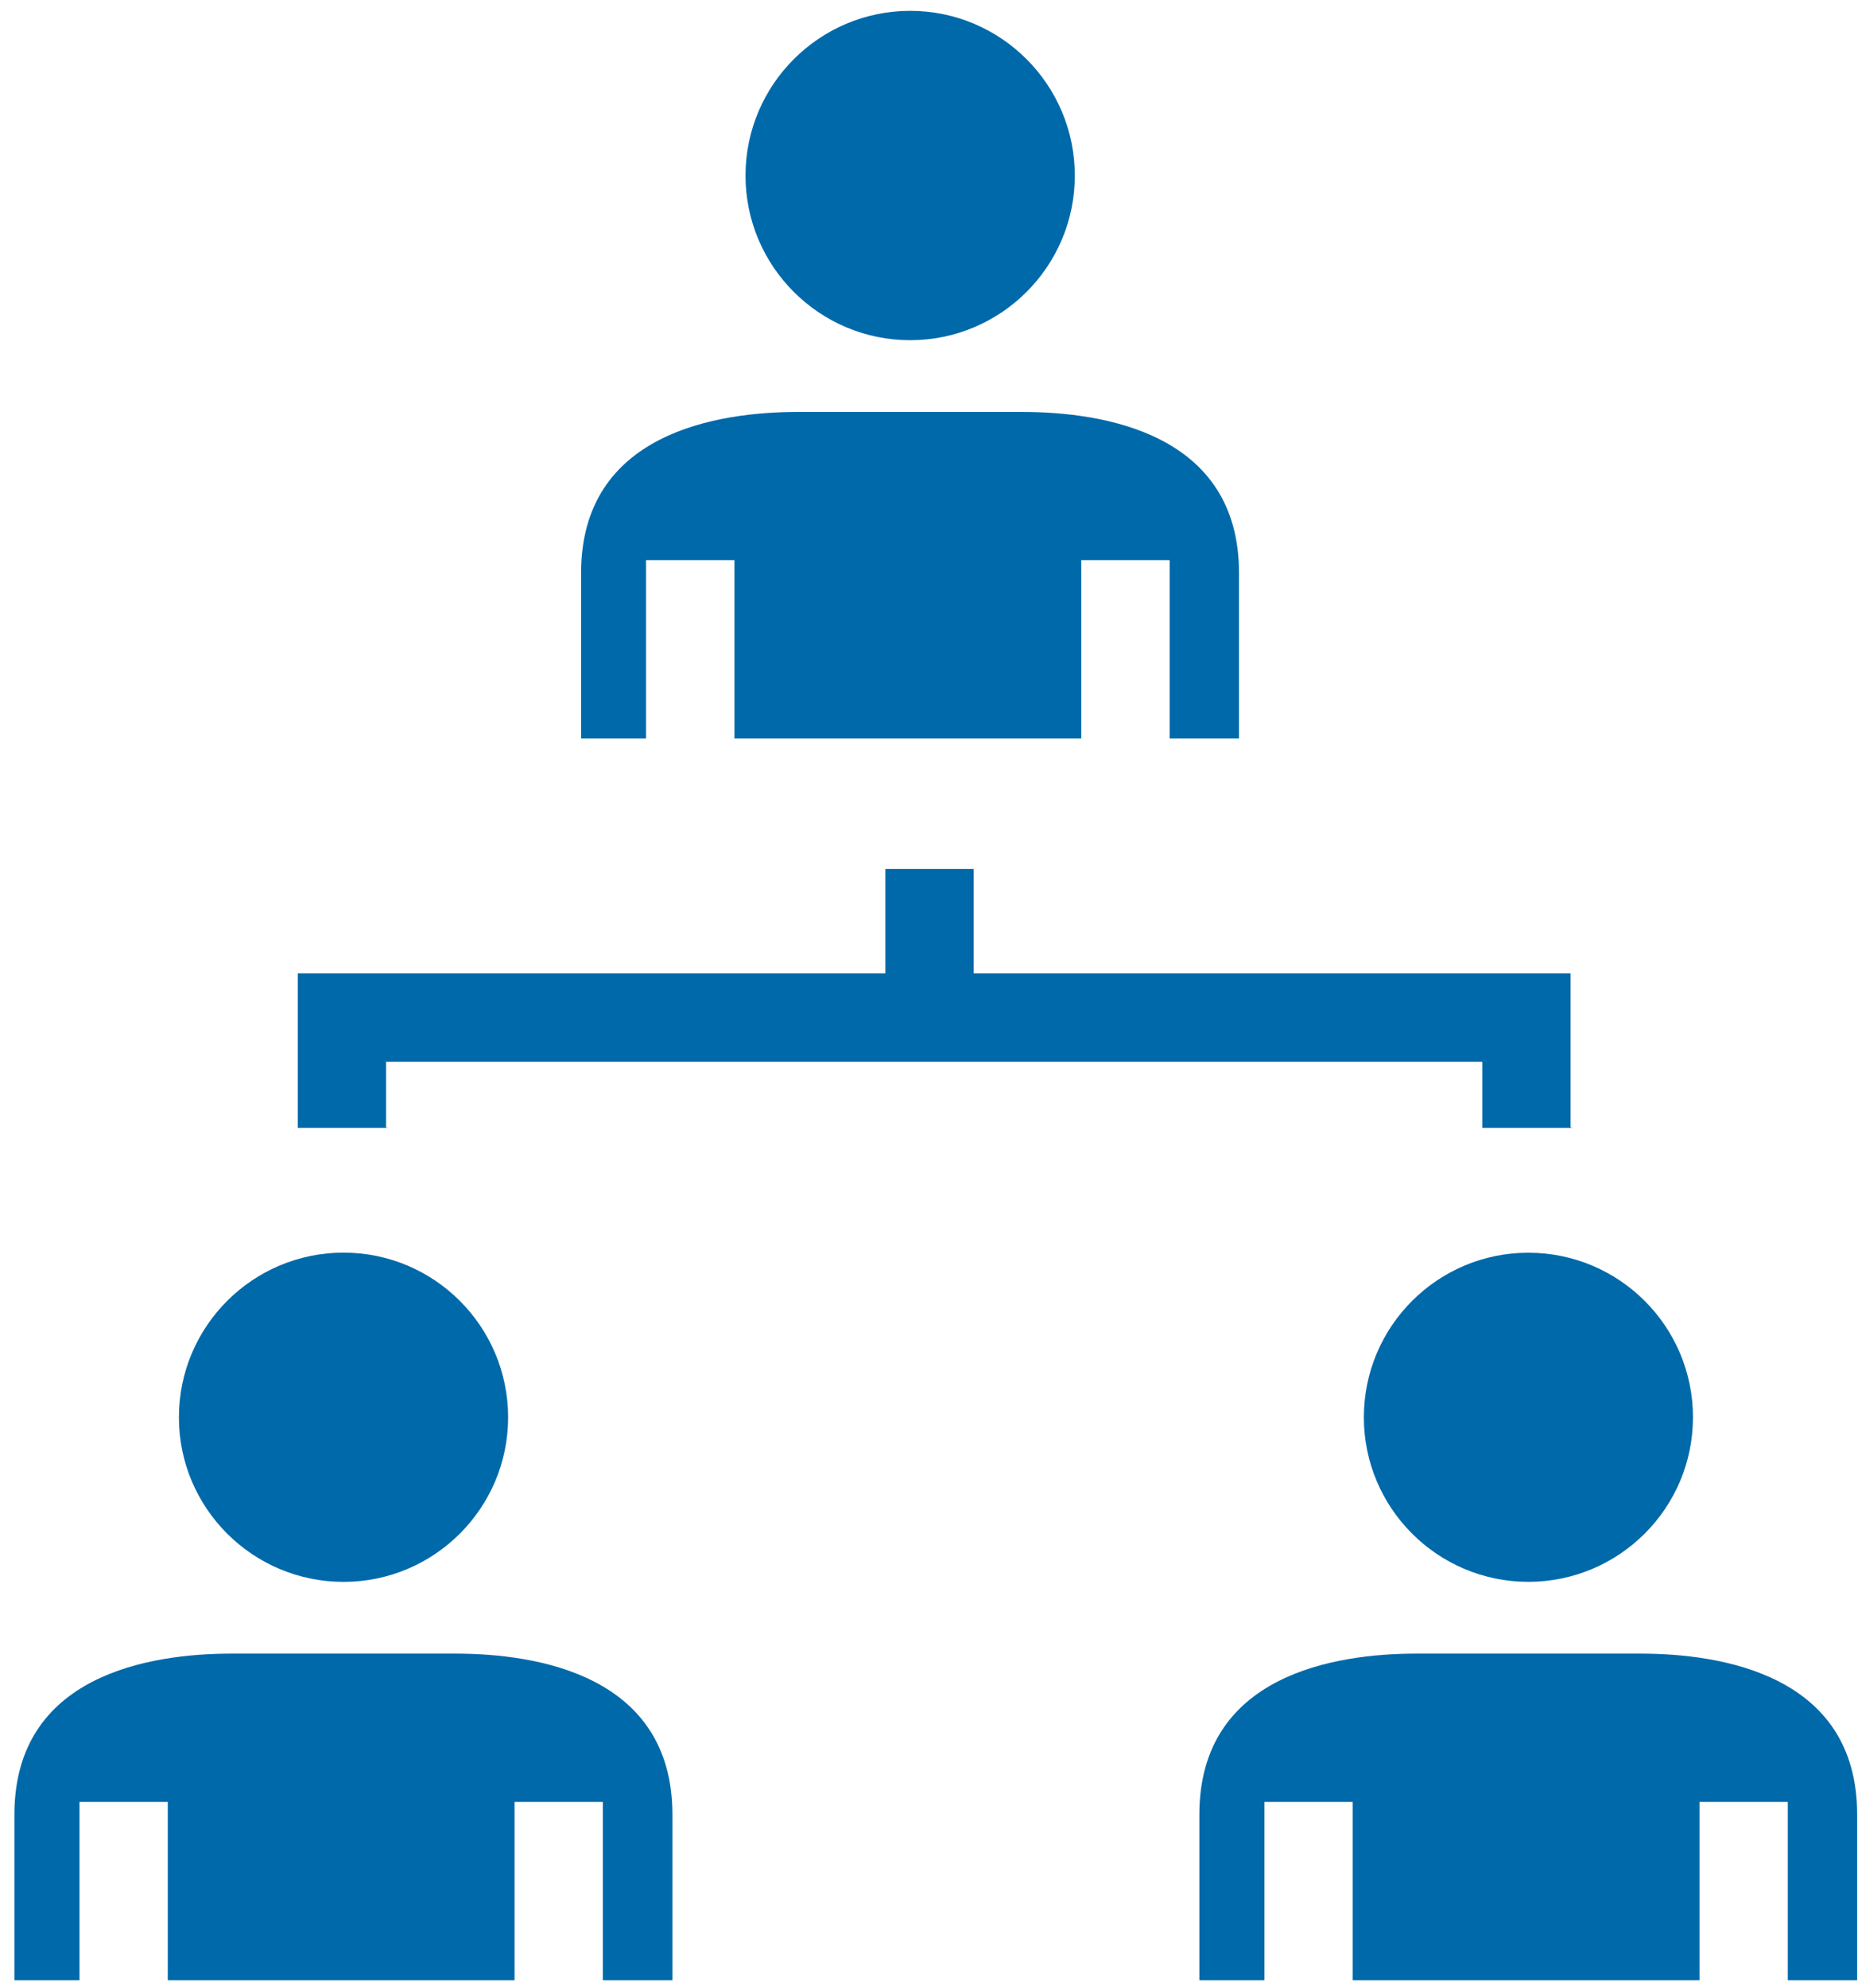 <?xml version="1.0" encoding="UTF-8"?>
<svg width="86px" height="92px" viewBox="0 0 86 92" version="1.1" xmlns="http://www.w3.org/2000/svg" xmlns:xlink="http://www.w3.org/1999/xlink">
    <!-- Generator: Sketch 58 (84663) - https://sketch.com -->
    <title>icon-company-marketing</title>
    <desc>Created with Sketch.</desc>
    <g id="Icons" stroke="none" stroke-width="1" fill="none" fill-rule="evenodd">
        <g id="Icons,-v1" transform="translate(-513, -3245)" fill="#0069AA">
            <g id="Company" transform="translate(134, 3138)">
                <g id="1" transform="translate(0, 104)">
                    <g id="2" transform="translate(328.667, 3)">
                        <g id="icon-company-marketing" transform="translate(51, 0.5)">
                            <path d="M17.203,51.67 L17.203,48.629 L67.943,48.629 L67.943,51.689 L72.122,51.689 C72.088,51.68 72.059,51.67 72.03,51.665 L72.03,44.538 L44.401,44.538 L44.401,39.71 L40.314,39.71 L40.314,44.538 L13.116,44.538 L13.116,51.689 L17.29,51.689 C17.261,51.68 17.232,51.67 17.203,51.67" id="Fill-1"></path>
                            <path d="M20.395,76.013 L10.062,76.013 C6.304,76.013 0,76.981 0,83.465 L0,91.125 L3.012,91.125 L3.012,82.874 L7.099,82.874 L7.099,91.125 L23.15,91.125 L23.15,82.874 L27.237,82.874 L27.237,91.125 L30.457,91.125 L30.457,83.465 C30.457,76.981 24.148,76.013 20.395,76.013" id="Fill-3"></path>
                            <path d="M41.461,15.241 C45.664,15.241 49.082,11.827 49.082,7.624 C49.082,3.421 45.664,0.002 41.461,0.002 C37.263,0.002 33.84,3.421 33.84,7.624 C33.84,11.827 37.263,15.241 41.461,15.241" id="Fill-5"></path>
                            <path d="M62.461,65.08 C62.461,69.278 65.874,72.692 70.073,72.692 C74.28,72.692 77.694,69.278 77.694,65.08 C77.694,60.873 74.28,57.464 70.073,57.464 C65.874,57.464 62.461,60.873 62.461,65.08" id="Fill-7"></path>
                            <path d="M29.237,25.417 L33.329,25.417 L33.329,33.668 L49.38,33.668 L49.38,25.417 L53.472,25.417 L53.472,33.668 L56.682,33.668 L56.682,26.012 C56.682,19.529 50.383,18.56 46.625,18.56 L36.292,18.56 C32.535,18.56 26.23,19.529 26.23,26.012 L26.23,33.668 L29.237,33.668 L29.237,25.417 Z" id="Fill-9"></path>
                            <path d="M15.236,72.694 C19.434,72.694 22.852,69.28 22.852,65.082 C22.852,60.874 19.434,57.46 15.236,57.46 C11.028,57.46 7.614,60.874 7.614,65.082 C7.614,69.28 11.028,72.694 15.236,72.694" id="Fill-11"></path>
                            <path d="M75.242,76.013 L64.904,76.013 C61.151,76.013 54.847,76.981 54.847,83.465 L54.847,91.125 L57.859,91.125 L57.859,82.874 L61.946,82.874 L61.946,91.125 L77.997,91.125 L77.997,82.874 L82.084,82.874 L82.084,91.125 L85.294,91.125 L85.294,83.465 C85.294,76.981 78.995,76.013 75.242,76.013" id="Fill-13"></path>
                        </g>
                    </g>
                </g>
            </g>
        </g>
    </g>
</svg>
